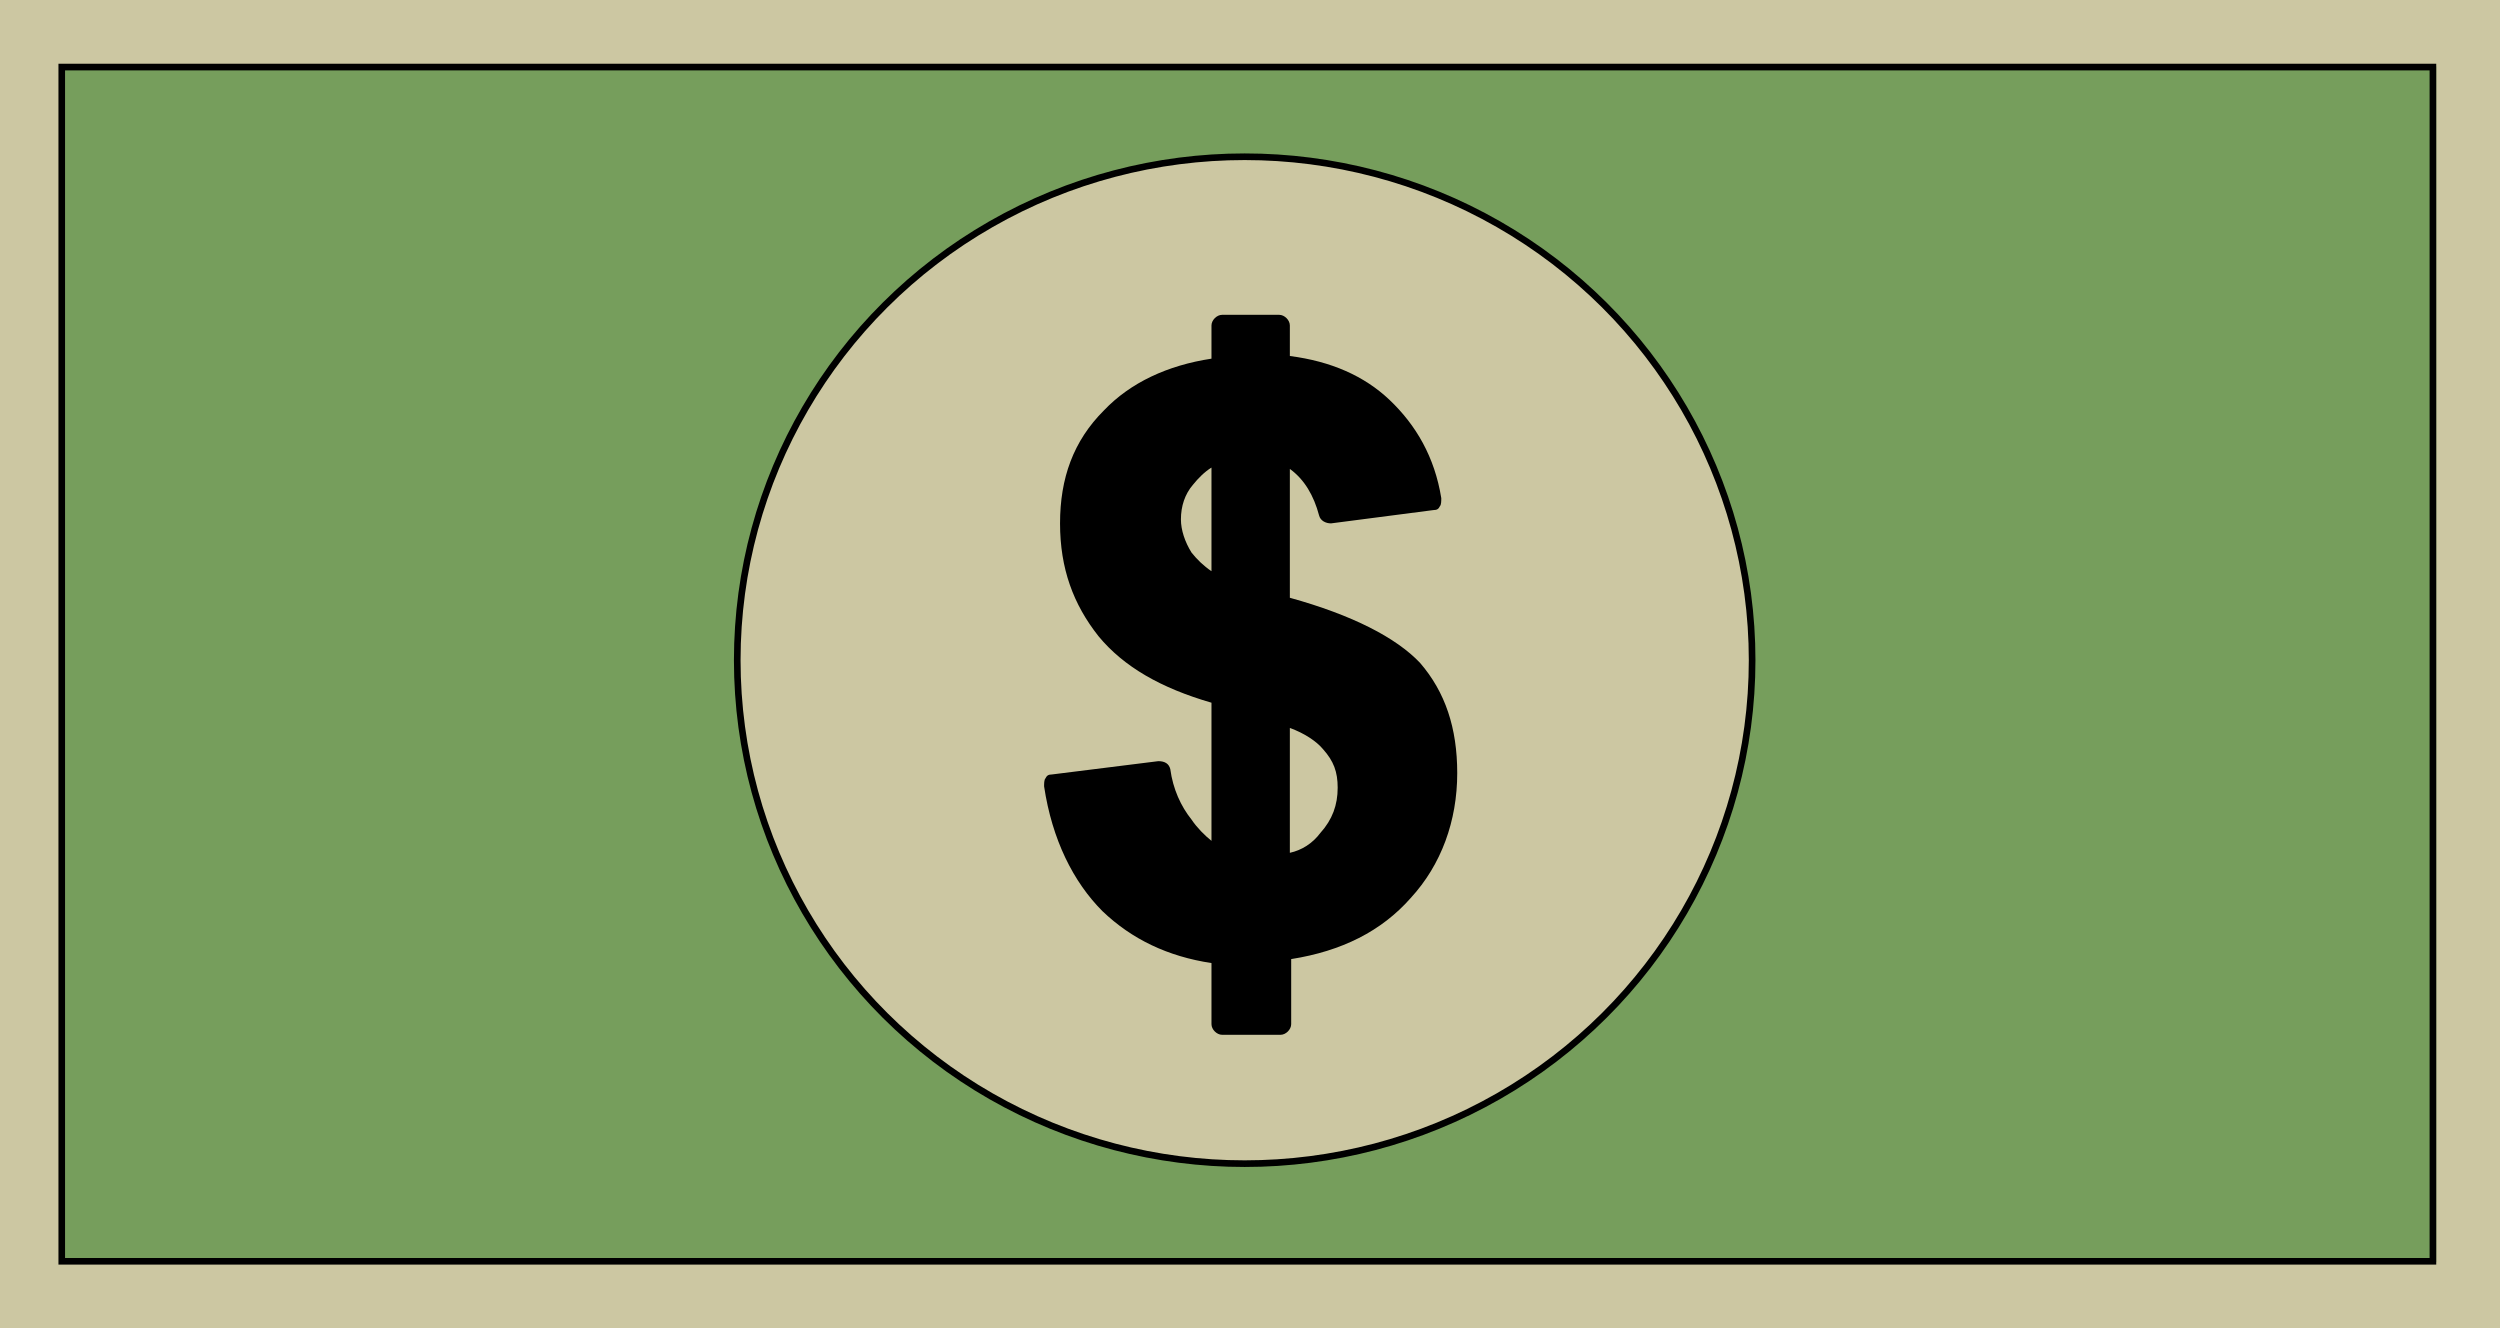 <?xml version="1.0" encoding="utf-8"?>
<!-- Generator: Adobe Illustrator 25.3.1, SVG Export Plug-In . SVG Version: 6.00 Build 0)  -->
<svg version="1.1" id="Dollar_Bill" xmlns="http://www.w3.org/2000/svg" xmlns:xlink="http://www.w3.org/1999/xlink" x="0px"
	 y="0px" viewBox="0 0 188.2 100" style="enable-background:new 0 0 188.2 100;" xml:space="preserve">
<style type="text/css">
	.st0{fill:#769E5C;}
	.st1{fill:#CCC7A2;}
	.st2{fill:#CCC7A2;stroke:#000000;stroke-width:0.5;stroke-miterlimit:10;}
</style>
<g>
	<g>
		<rect x="2.3" y="2.5" class="st0" width="183.5" height="95"/>
		<path class="st1" d="M188.4,100H-0.2V0h188.5V100z M4.9,95h178.5v-90H4.9V95z"/>
	</g>
	<ellipse class="st2" cx="93.7" cy="49.7" rx="38.2" ry="37.9"/>
	<path d="M97.1,45v-9.7c1.1,0.8,1.8,2,2.2,3.5c0.1,0.4,0.5,0.6,0.9,0.6l7.7-1c0.3,0,0.4-0.1,0.5-0.3c0.1-0.1,0.1-0.4,0.1-0.6
		c-0.5-3.1-1.9-5.5-3.9-7.4c-1.9-1.8-4.4-2.9-7.5-3.3v-2.3c0-0.4-0.4-0.8-0.8-0.8H92c-0.4,0-0.8,0.4-0.8,0.8V27
		c-3.3,0.5-6.1,1.8-8.1,3.9c-2.3,2.3-3.3,5.1-3.3,8.5c0,3.4,1,6.1,2.9,8.5c1.9,2.3,4.7,3.9,8.5,5v10.4c-0.5-0.4-1.1-1-1.5-1.6
		c-0.8-1-1.4-2.3-1.6-3.8c-0.1-0.4-0.4-0.6-0.9-0.6l-8,1c-0.3,0-0.4,0.1-0.5,0.3c-0.1,0.1-0.1,0.4-0.1,0.6c0.6,4,2.2,7.2,4.4,9.4
		c2.2,2.1,4.9,3.4,8.2,3.9v4.6c0,0.4,0.4,0.8,0.8,0.8h4.4c0.4,0,0.8-0.4,0.8-0.8v-4.9c3.8-0.6,6.8-2.1,9-4.6
		c2.3-2.5,3.5-5.8,3.5-9.4c0-3.4-0.9-6.1-2.8-8.3C105.1,48,101.8,46.3,97.1,45z M100.7,59.3c0,1.3-0.4,2.4-1.3,3.4
		c-0.6,0.8-1.4,1.3-2.3,1.5v-9.4c1.1,0.4,2,1,2.5,1.6C100.4,57.3,100.7,58.1,100.7,59.3z M88.9,39.1c0-1,0.3-1.9,0.9-2.6
		c0.4-0.5,0.9-1,1.4-1.3V43c-0.6-0.4-1.1-0.9-1.5-1.4C89.2,40.8,88.9,39.9,88.9,39.1z"/>
</g>
<path d="M183.4,95.2H4.4V4.8h179V95.2z M4.9,94.7h178V5.3H4.9V94.7z"/>
</svg>
